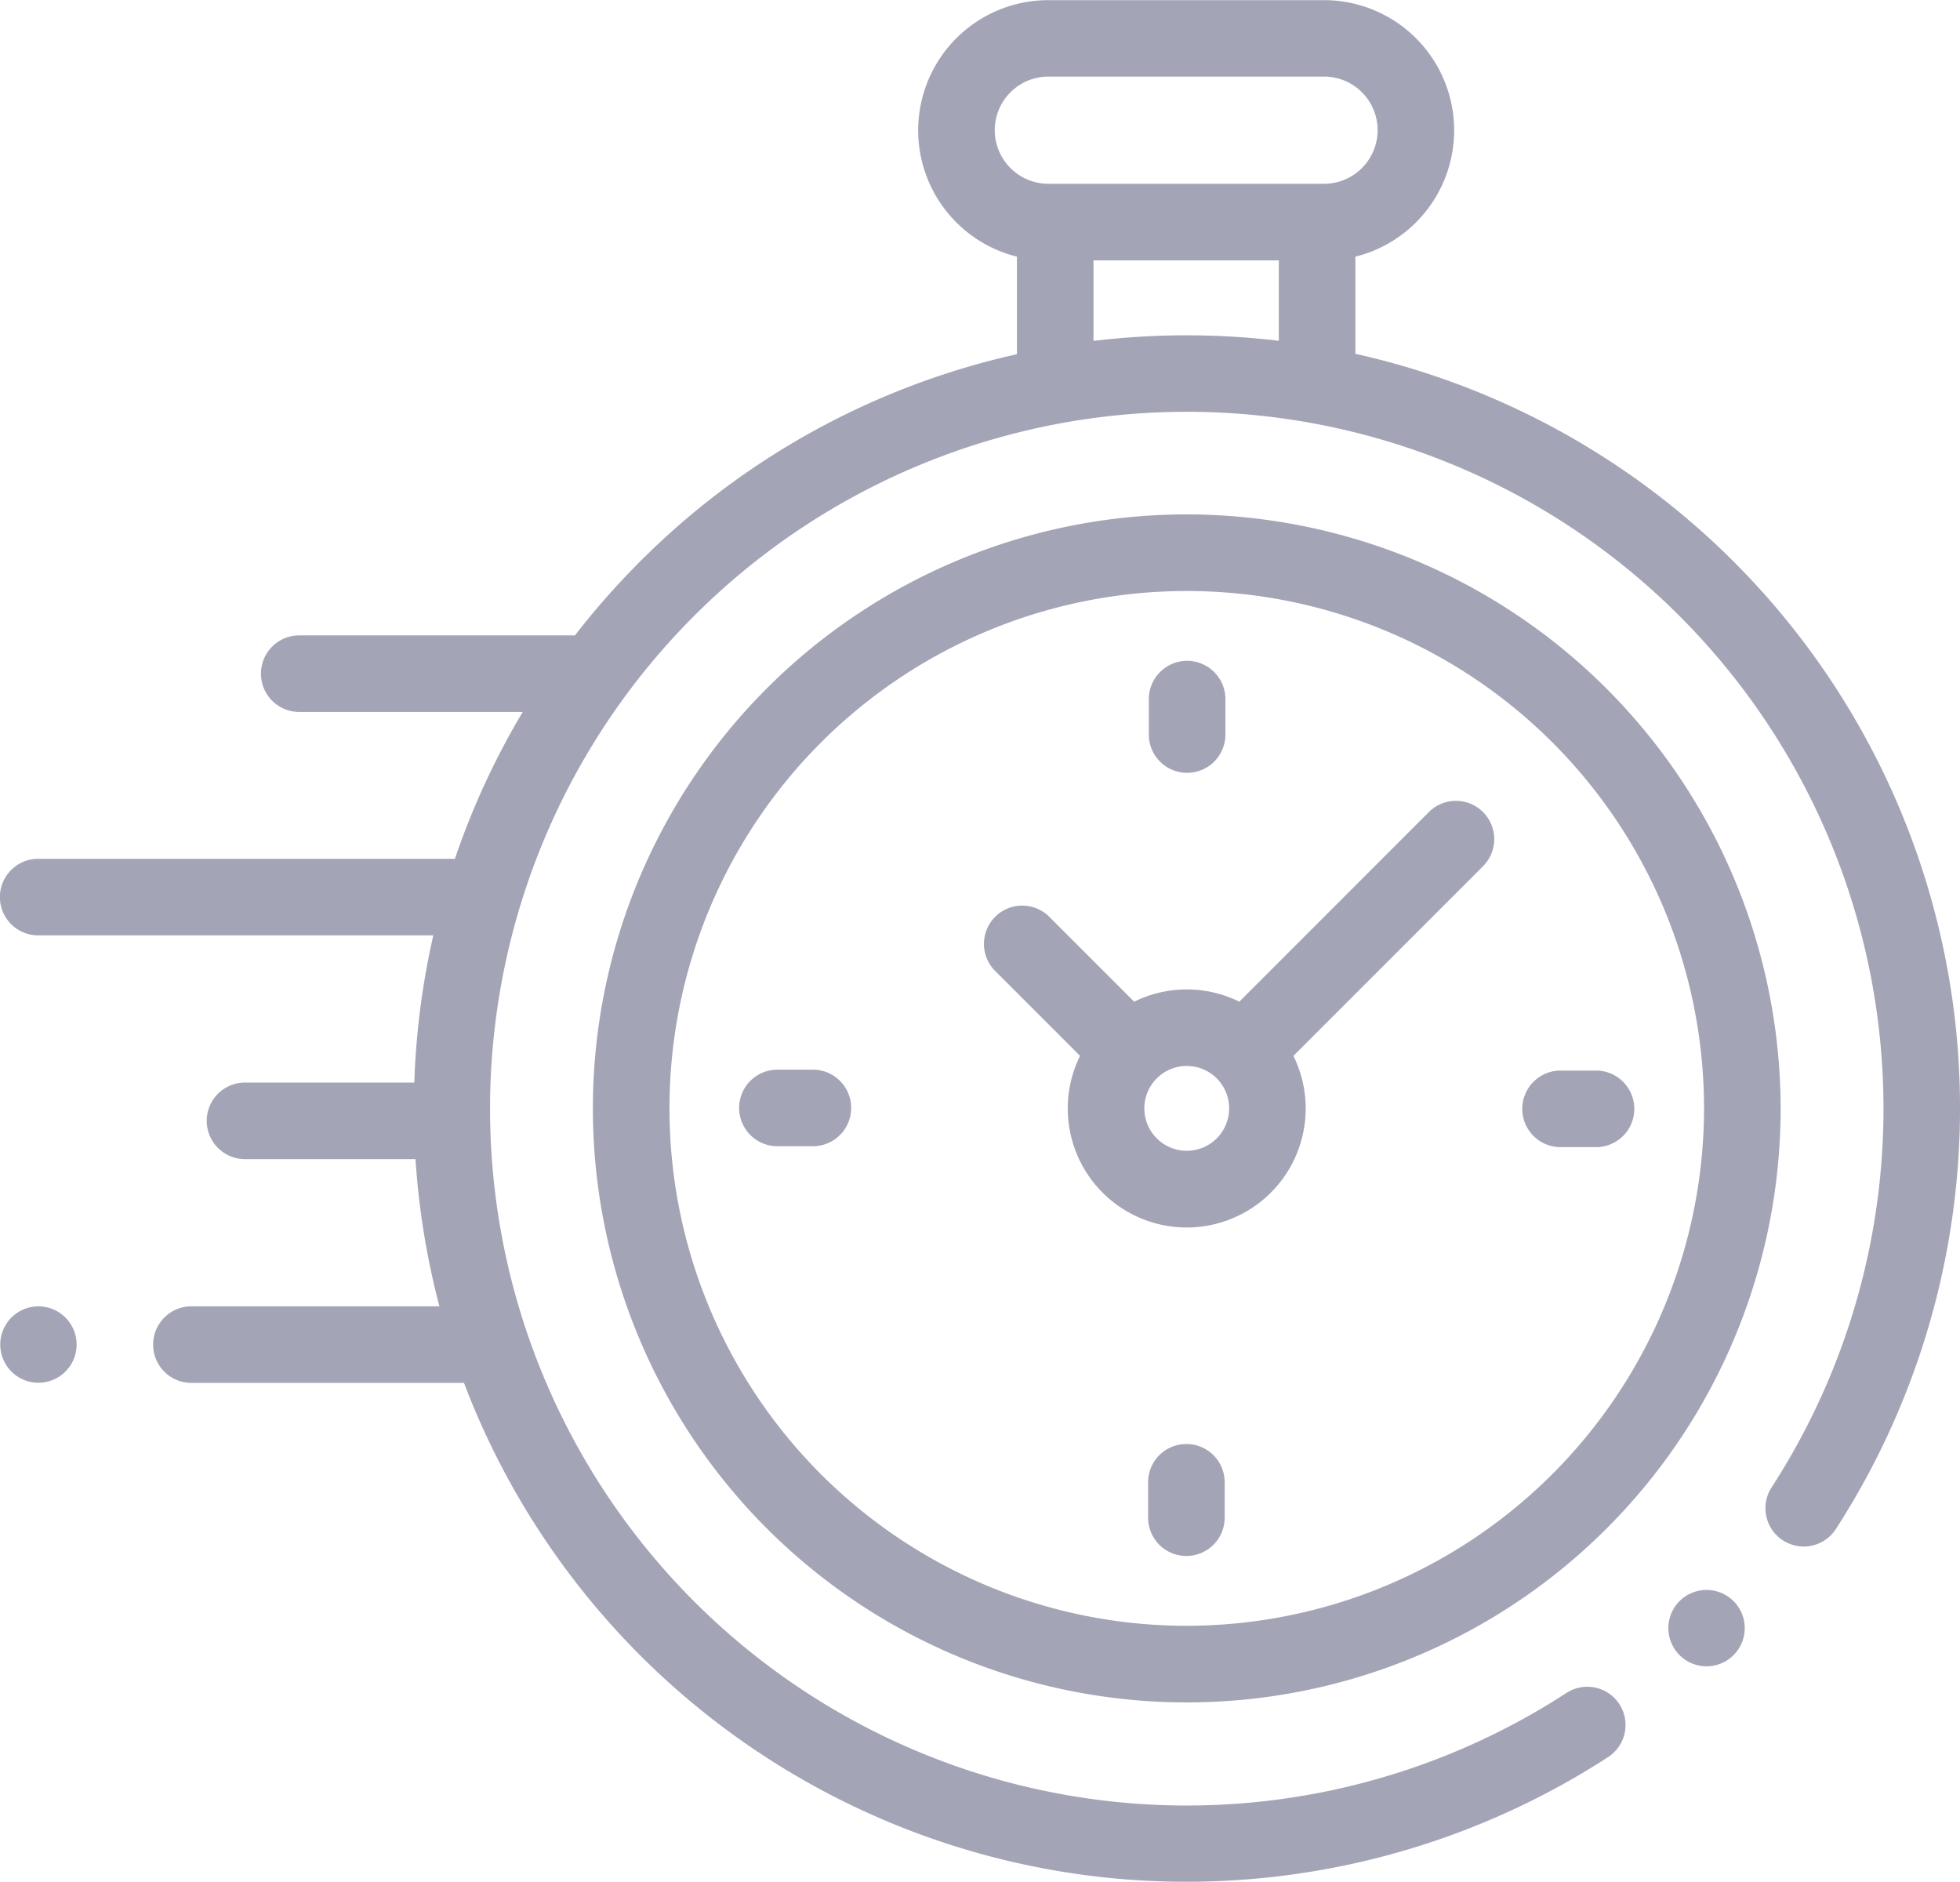 <svg xmlns="http://www.w3.org/2000/svg" width="66.743" height="64.068" viewBox="0 0 66.743 64.068"><defs><style>.a{fill:#a4a4b7;}</style></defs><g transform="translate(0 -10.262)"><g transform="translate(0 10.262)"><path class="a" d="M66.615,45.379a26.311,26.311,0,0,0-20.46-23.071V19a4.432,4.432,0,0,0-1.07-8.733H35.7A4.432,4.432,0,0,0,34.629,19v3.321a26.175,26.175,0,0,0-12.837,7.061,26.458,26.458,0,0,0-2.213,2.512c-.033,0-.065,0-.1,0H10.19a1.3,1.3,0,1,0,0,2.607H17.8A26.133,26.133,0,0,0,15.491,39.5H1.3a1.3,1.3,0,1,0,0,2.607H14.755a26.505,26.505,0,0,0-.647,5.011H8.343a1.3,1.3,0,0,0,0,2.607h5.806a26.466,26.466,0,0,0,.814,5.011H6.518a1.3,1.3,0,0,0,0,2.607H15.8A26.329,26.329,0,0,0,37.809,74.2q1.292.127,2.584.127a26.4,26.4,0,0,0,14.371-4.247A1.3,1.3,0,1,0,53.34,67.9a23.725,23.725,0,1,1,6.988-7,1.3,1.3,0,1,0,2.187,1.42A26.417,26.417,0,0,0,66.615,45.379ZM33.874,14.694A1.827,1.827,0,0,1,35.7,12.869h9.386a1.825,1.825,0,1,1,0,3.65H35.7A1.827,1.827,0,0,1,33.874,14.694Zm3.362,7.174V19.127h6.311v2.737A26.561,26.561,0,0,0,37.236,21.868Z" transform="translate(0 -10.262)"/><path class="a" d="M437.074,425.5a1.3,1.3,0,1,0,.922.382A1.311,1.311,0,0,0,437.074,425.5Z" transform="translate(-378.963 -371.37)"/><path class="a" d="M175.095,144.609a20.223,20.223,0,1,0,20.223,20.223A20.246,20.246,0,0,0,175.095,144.609Zm0,37.838a17.615,17.615,0,1,1,17.615-17.615A17.635,17.635,0,0,1,175.095,182.447Z" transform="translate(-134.683 -127.096)"/><path class="a" d="M272.187,219.793l-6.457,6.457a4.04,4.04,0,0,0-3.579,0l-2.89-2.89a1.3,1.3,0,1,0-1.844,1.844l2.89,2.89a4.051,4.051,0,1,0,7.266,0l6.267-6.267h0l.189-.189a1.3,1.3,0,0,0-1.844-1.844Zm-8.246,11.533a1.444,1.444,0,1,1,1.444-1.444A1.445,1.445,0,0,1,263.941,231.326Z" transform="translate(-223.529 -192.147)"/><path class="a" d="M400.166,289.86h-1.208a1.3,1.3,0,0,0,0,2.607h1.208a1.3,1.3,0,1,0,0-2.607Z" transform="translate(-345.817 -253.412)"/><path class="a" d="M195.593,289.616h-1.208a1.3,1.3,0,0,0,0,2.607h1.208a1.3,1.3,0,0,0,0-2.607Z" transform="translate(-167.912 -253.199)"/><path class="a" d="M301.427,186.634a1.3,1.3,0,0,0,1.3-1.3v-1.208a1.3,1.3,0,1,0-2.607,0v1.208A1.3,1.3,0,0,0,301.427,186.634Z" transform="translate(-260.999 -160.324)"/><path class="a" d="M301.183,387.393a1.3,1.3,0,0,0-1.3,1.3V389.9a1.3,1.3,0,1,0,2.607,0V388.7A1.3,1.3,0,0,0,301.183,387.393Z" transform="translate(-260.787 -338.23)"/><path class="a" d="M1.3,351.44a1.3,1.3,0,1,0,.922,2.225A1.3,1.3,0,0,0,1.3,351.44Z" transform="translate(0 -306.964)"/></g></g></svg>